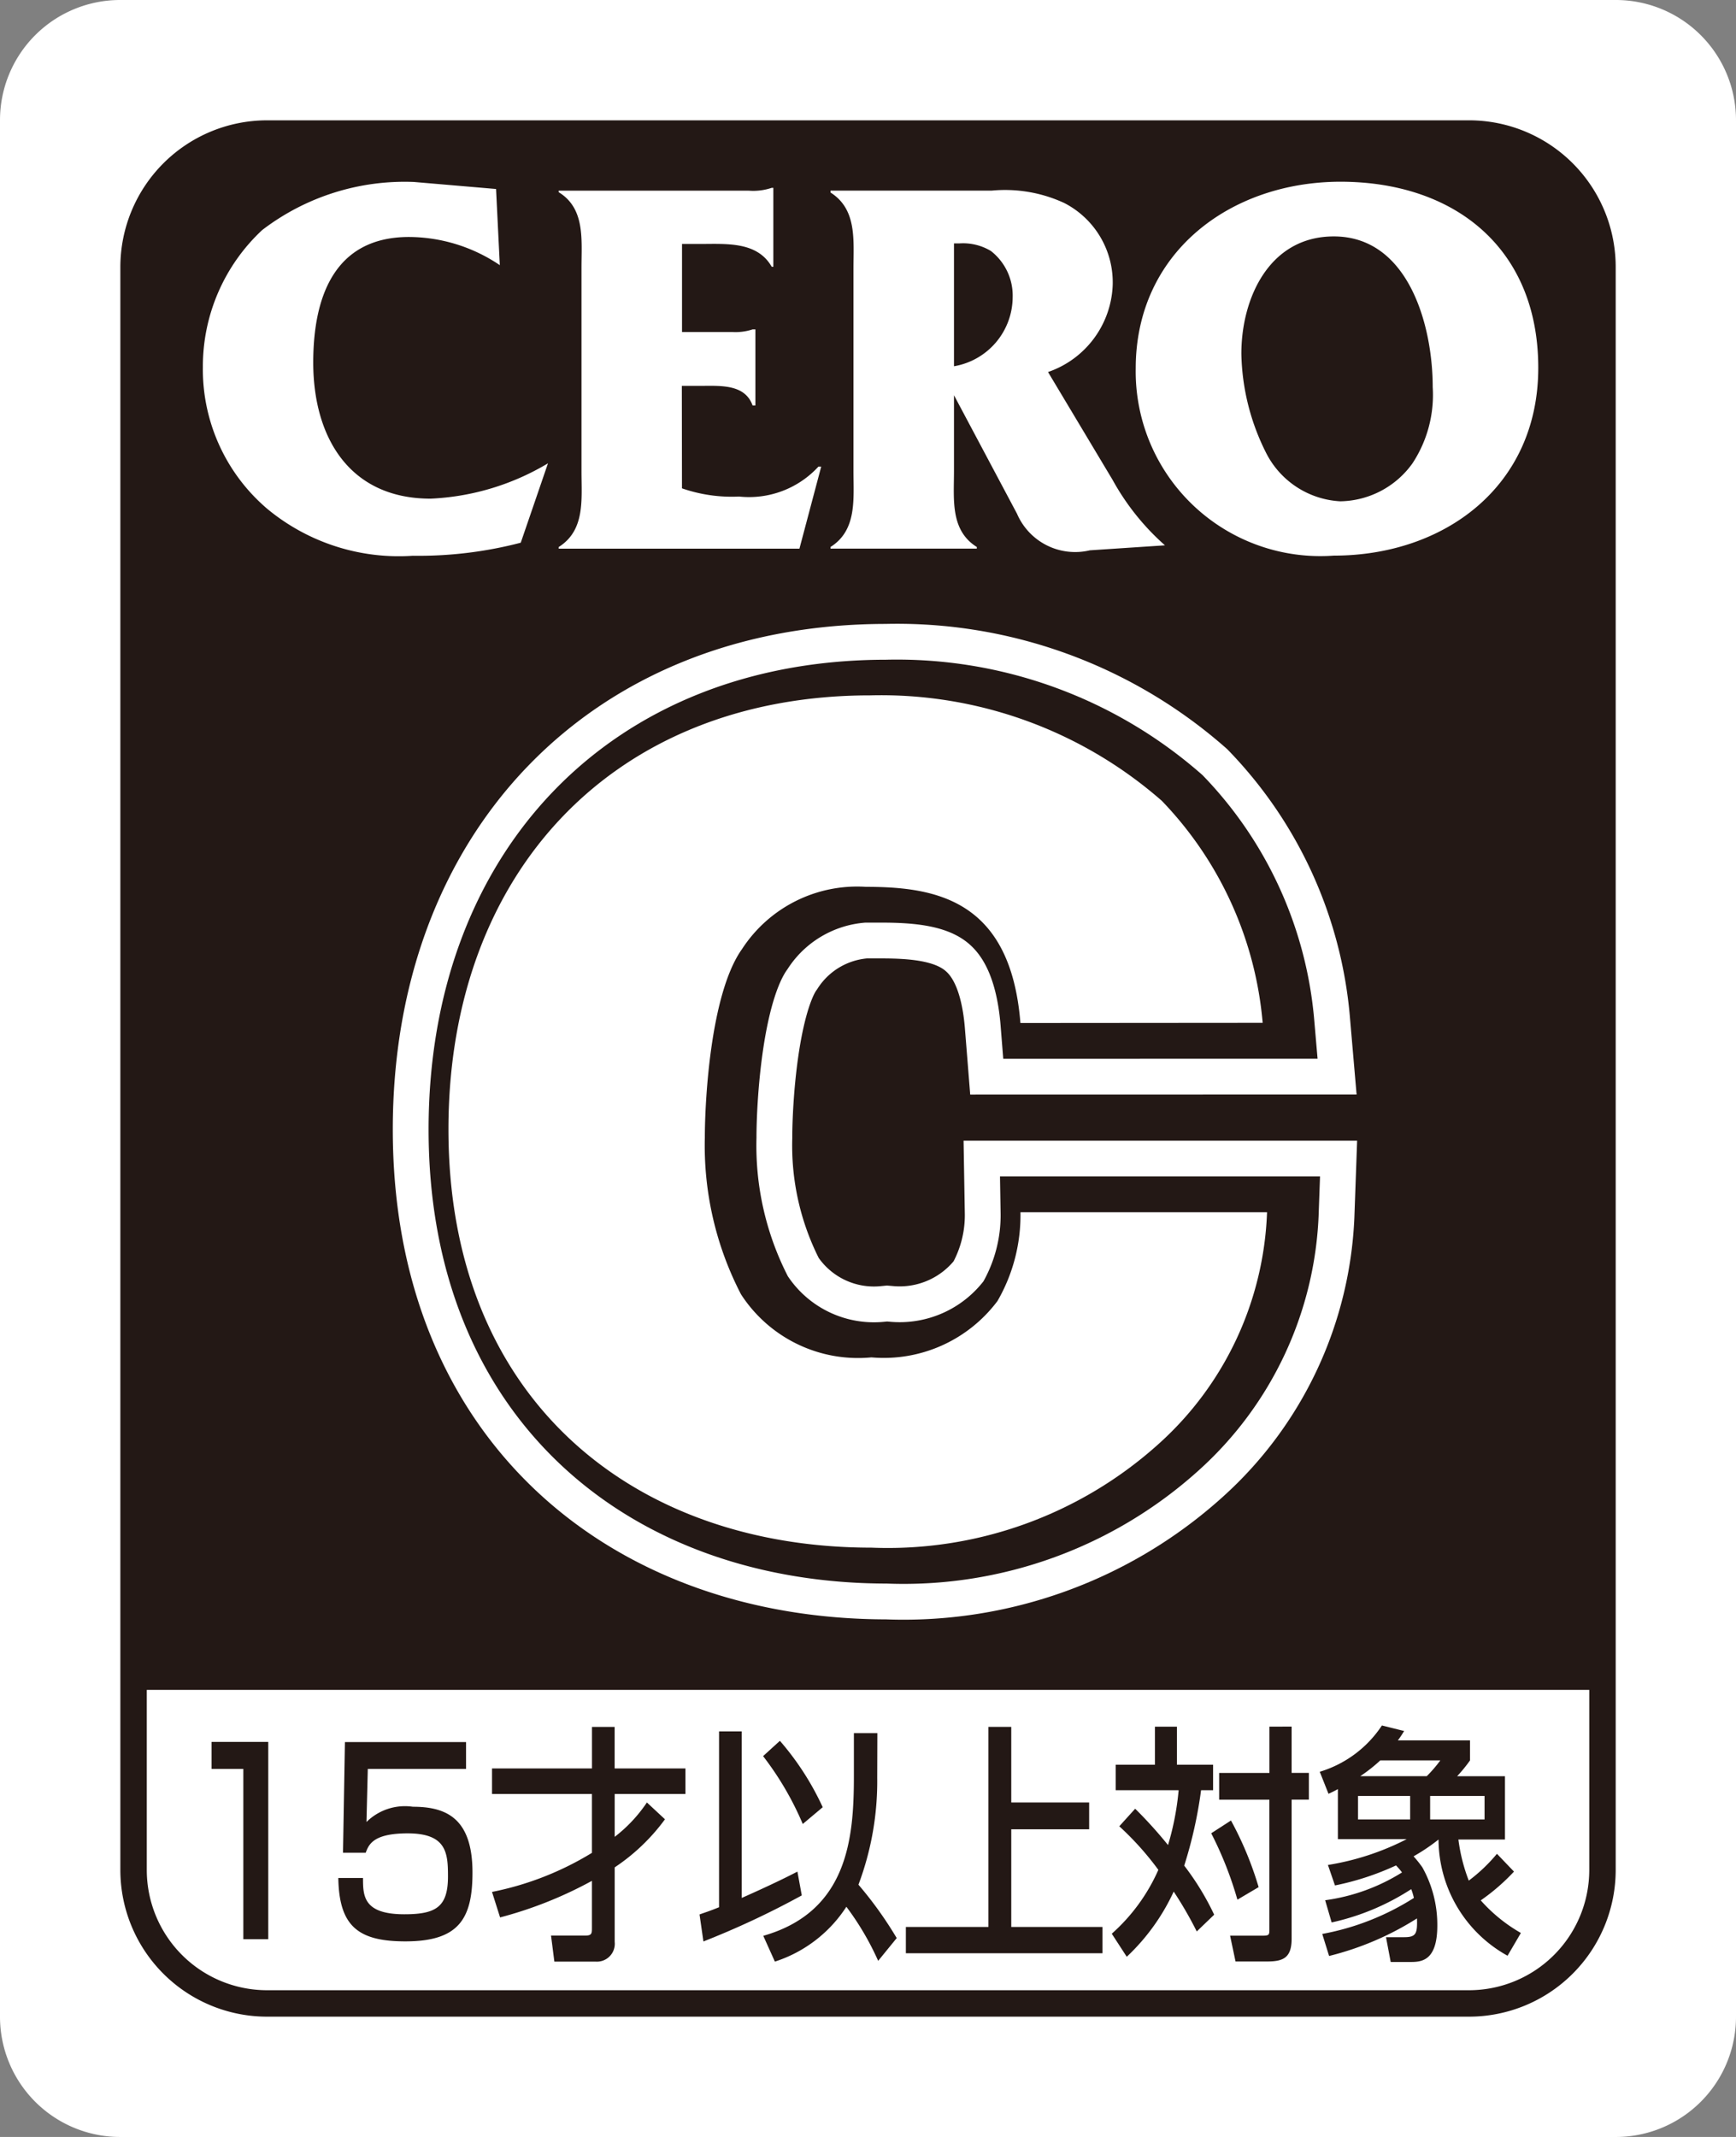 <svg xmlns="http://www.w3.org/2000/svg" width="36.977" height="45.51" viewBox="0 0 36.977 45.51"><rect x="0" y="0" width="36.977" height="45.51" fill="#808080" stroke="none"/><defs><style>.cls-1{fill:#fff;}.cls-2{fill:#231815;}.cls-3,.cls-4,.cls-5{fill:none;}.cls-3,.cls-5{stroke:#231815;}.cls-3{stroke-width:0.563px;}.cls-4{stroke:#fff;stroke-width:3.049px;}.cls-5{stroke-width:1.524px;}</style></defs><title>アセット 4</title><g id="レイヤー_2" data-name="レイヤー 2"><g id="レイヤー_1-2" data-name="レイヤー 1"><path class="cls-1" d="M2.559,0H34.417a2.56,2.56,0,0,1,2.56,2.56v40.39a2.561,2.561,0,0,1-2.561,2.561H2.561A2.561,2.561,0,0,1,0,42.949V2.559A2.559,2.559,0,0,1,2.559,0Z"/><path class="cls-2" d="M34.133,5.689a2.845,2.845,0,0,0-2.844-2.844H5.687A2.844,2.844,0,0,0,2.844,5.689v30.3H34.133Z"/><path class="cls-3" d="M5.69,2.844h25.6a2.843,2.843,0,0,1,2.843,2.843V39.823a2.844,2.844,0,0,1-2.844,2.844H5.689a2.844,2.844,0,0,1-2.844-2.844V5.69A2.846,2.846,0,0,1,5.69,2.844Z"/><path class="cls-1" d="M10.646,5.647a3.478,3.478,0,0,0-1.934-.6c-1.586,0-2.04,1.271-2.04,2.673,0,1.6.776,2.9,2.5,2.9a5.324,5.324,0,0,0,2.5-.753l-.58,1.691a8.618,8.618,0,0,1-2.3.278,4.391,4.391,0,0,1-3.1-1A3.9,3.9,0,0,1,4.321,7.815,3.971,3.971,0,0,1,5.584,4.9,4.993,4.993,0,0,1,8.815,3.875l1.751.15Z"/><path class="cls-1" d="M14.526,10.4a3.235,3.235,0,0,0,1.216.175,2.008,2.008,0,0,0,1.691-.638h.059l-.464,1.748H11.9v-.035c.566-.357.486-1.007.486-1.607V5.7c0-.6.08-1.261-.486-1.607V4.061h4.053A1.228,1.228,0,0,0,16.438,4h.034V5.682h-.034c-.312-.546-.972-.486-1.54-.486h-.371V7.071H15.6a1.157,1.157,0,0,0,.43-.056h.06v1.62h-.06c-.165-.464-.7-.417-1.124-.417h-.383Z"/><path class="cls-1" d="M20.433,5.184a1.146,1.146,0,0,1,.673.161,1.205,1.205,0,0,1,.464.988A1.5,1.5,0,0,1,20.32,7.8V5.184h.114M20.32,8.417l1.342,2.523a1.348,1.348,0,0,0,1.552.78l1.6-.106A5.208,5.208,0,0,1,23.7,10.223l-1.377-2.3A2.04,2.04,0,0,0,23.7,6.087a1.9,1.9,0,0,0-1.03-1.763,3,3,0,0,0-1.551-.264H17.69V4.1c.567.358.489,1.017.489,1.619v4.31c0,.6.078,1.263-.489,1.62v.035h3.116v-.035c-.57-.357-.486-1.016-.486-1.62Z"/><path class="cls-1" d="M26.441,7.535c0-1.193.6-2.5,1.969-2.5,1.587,0,2.107,1.888,2.107,3.21a2.65,2.65,0,0,1-.43,1.621,1.924,1.924,0,0,1-1.54.81,1.884,1.884,0,0,1-1.563-1,4.876,4.876,0,0,1-.543-2.141m-2.25.312a3.933,3.933,0,0,0,4.219,3.986c2.352,0,4.355-1.471,4.355-4,0-2.549-1.783-3.963-4.218-3.963C26.2,3.875,24.191,5.382,24.191,7.847Z"/><path class="cls-4" d="M22.073,21.787c-.21-2.626-1.8-2.9-3.291-2.9a2.923,2.923,0,0,0-2.638,1.324c-.677.946-.793,3.256-.793,4.012a6.862,6.862,0,0,0,.771,3.341A2.966,2.966,0,0,0,18.9,28.909a3.027,3.027,0,0,0,2.685-1.2,3.653,3.653,0,0,0,.49-1.891h5.252a6.963,6.963,0,0,1-2.311,4.936A8.618,8.618,0,0,1,18.9,32.963c-5.041,0-9.009-3.13-9.009-8.908,0-5.5,3.547-9.243,8.987-9.243a9.074,9.074,0,0,1,6.209,2.247,7.776,7.776,0,0,1,2.147,4.727Z"/><path class="cls-5" d="M22.073,21.787c-.21-2.626-1.8-2.9-3.291-2.9a2.923,2.923,0,0,0-2.638,1.324c-.677.946-.793,3.256-.793,4.012a6.862,6.862,0,0,0,.771,3.341A2.966,2.966,0,0,0,18.9,28.909a3.027,3.027,0,0,0,2.685-1.2,3.653,3.653,0,0,0,.49-1.891h5.252a6.963,6.963,0,0,1-2.311,4.936A8.618,8.618,0,0,1,18.9,32.963c-5.041,0-9.009-3.13-9.009-8.908,0-5.5,3.547-9.243,8.987-9.243a9.074,9.074,0,0,1,6.209,2.247,7.776,7.776,0,0,1,2.147,4.727Z"/><path class="cls-2" d="M22.073,21.787c-.21-2.626-1.8-2.9-3.291-2.9a2.923,2.923,0,0,0-2.638,1.324c-.677.946-.793,3.256-.793,4.012a6.862,6.862,0,0,0,.771,3.341A2.966,2.966,0,0,0,18.9,28.909a3.027,3.027,0,0,0,2.685-1.2,3.653,3.653,0,0,0,.49-1.891h5.252a6.963,6.963,0,0,1-2.311,4.936A8.618,8.618,0,0,1,18.9,32.963c-5.041,0-9.009-3.13-9.009-8.908,0-5.5,3.547-9.243,8.987-9.243a9.074,9.074,0,0,1,6.209,2.247,7.776,7.776,0,0,1,2.147,4.727Z"/><path class="cls-1" d="M21.735,21.787c-.21-2.626-1.8-2.9-3.291-2.9a2.923,2.923,0,0,0-2.638,1.324c-.677.946-.793,3.256-.793,4.012a6.879,6.879,0,0,0,.77,3.341,2.97,2.97,0,0,0,2.778,1.344,3.027,3.027,0,0,0,2.685-1.2,3.653,3.653,0,0,0,.49-1.891h5.252a6.963,6.963,0,0,1-2.311,4.936,8.617,8.617,0,0,1-6.116,2.207c-5.041,0-9.009-3.13-9.009-8.908,0-5.5,3.547-9.243,8.987-9.243a9.074,9.074,0,0,1,6.209,2.247,7.777,7.777,0,0,1,2.147,4.727Z"/><polygon class="cls-2" points="5.714 37.097 5.714 41.299 5.183 41.299 5.183 37.672 4.506 37.672 4.506 37.097 5.714 37.097"/><path class="cls-2" d="M7.347,37.1l-.041,2.357H7.79c.067-.187.176-.412.894-.412.828,0,.858.417.858.917,0,.651-.256.806-.929.806-.877,0-.881-.395-.881-.773H7.206c.017,1.024.419,1.35,1.429,1.35,1.138,0,1.429-.481,1.429-1.467,0-1.163-.567-1.4-1.27-1.4a1.164,1.164,0,0,0-.988.325l.028-1.131H9.927V37.1Z"/><path class="cls-2" d="M10.652,40.835a8.641,8.641,0,0,0,1.956-.779v1c0,.118,0,.166-.145.166h-.726l.071.554h.877a.381.381,0,0,0,.408-.421V39.769a4.222,4.222,0,0,0,1.071-1.024l-.385-.358a3.1,3.1,0,0,1-.686.732v-.912H14.6v-.545H13.092v-.884h-.483v.884H10.48v.545h2.128v1.253a6.5,6.5,0,0,1-2.128.832Z"/><path class="cls-2" d="M16.254,37.4a6.544,6.544,0,0,1,.845,1.445l.425-.357a5.934,5.934,0,0,0-.912-1.414Zm2.434-.49h-.5v.917c0,1.322-.129,2.885-1.93,3.4l.247.549a2.859,2.859,0,0,0,1.523-1.168,5.943,5.943,0,0,1,.677,1.152l.395-.485a8.138,8.138,0,0,0-.815-1.137,6.254,6.254,0,0,0,.4-2.277Zm-3.705,4.437a18.106,18.106,0,0,0,2.095-.981l-.093-.507c-.478.251-1.186.561-1.186.561V36.873h-.483v3.745c-.221.09-.3.111-.416.154Z"/><polygon class="cls-2" points="21.053 36.777 21.053 41.038 19.295 41.038 19.295 41.598 23.483 41.598 23.483 41.038 21.54 41.038 21.54 38.958 23.199 38.958 23.199 38.387 21.54 38.387 21.54 36.777 21.053 36.777"/><path class="cls-2" d="M26.22,38.771a7.247,7.247,0,0,1,.589,1.419l-.452.267a7.723,7.723,0,0,0-.558-1.414Zm1.292-2v.986h.367v.57h-.367v2.961c0,.41-.182.485-.523.485h-.672l-.116-.549h.687c.141,0,.15-.016.15-.128V38.328H25.968v-.57h1.071v-.986ZM24.179,38.52a9.25,9.25,0,0,1,.7.774,5.866,5.866,0,0,0,.226-1.168H23.764v-.543H24.6v-.81h.469v.81h.77v.543h-.256a9.347,9.347,0,0,1-.359,1.606,5.712,5.712,0,0,1,.638,1.045l-.371.357A8.039,8.039,0,0,0,25,40.285a4.472,4.472,0,0,1-1,1.388l-.319-.491a3.946,3.946,0,0,0,.992-1.36,6.3,6.3,0,0,0-.832-.928Z"/><path class="cls-2" d="M31.621,38.248v.5H30.462v-.5Zm-1.585,0v.5H28.926v-.5Zm-1.672,2.694a5.118,5.118,0,0,0,1.695-.709,1.214,1.214,0,0,1,.057.187,5.488,5.488,0,0,1-1.952.767l.146.469a6.335,6.335,0,0,0,1.872-.8c.009.315-.013.4-.269.4h-.391l.1.528h.4c.239,0,.593,0,.593-.779a2.507,2.507,0,0,0-.319-1.237,2.428,2.428,0,0,0-.187-.234,4.115,4.115,0,0,0,.532-.358,2.842,2.842,0,0,0,1.47,2.475l.284-.485a3.379,3.379,0,0,1-.855-.694,4.407,4.407,0,0,0,.708-.613l-.363-.379a3.5,3.5,0,0,1-.6.571,3.731,3.731,0,0,1-.221-.875h.992V37.828H31.037a3.244,3.244,0,0,0,.274-.336v-.427H29.775c.05-.069.072-.1.133-.2l-.473-.118a2.423,2.423,0,0,1-1.324.986l.186.469a2.159,2.159,0,0,0,.2-.1v1.066h1.466a5.609,5.609,0,0,1-1.678.55l.15.436a5.825,5.825,0,0,0,1.3-.426,1.374,1.374,0,0,1,.128.149,4.129,4.129,0,0,1-1.637.592Zm.61-3.115a3.391,3.391,0,0,0,.426-.336h1.279a2.847,2.847,0,0,1-.289.336Z"/></g></g></svg>